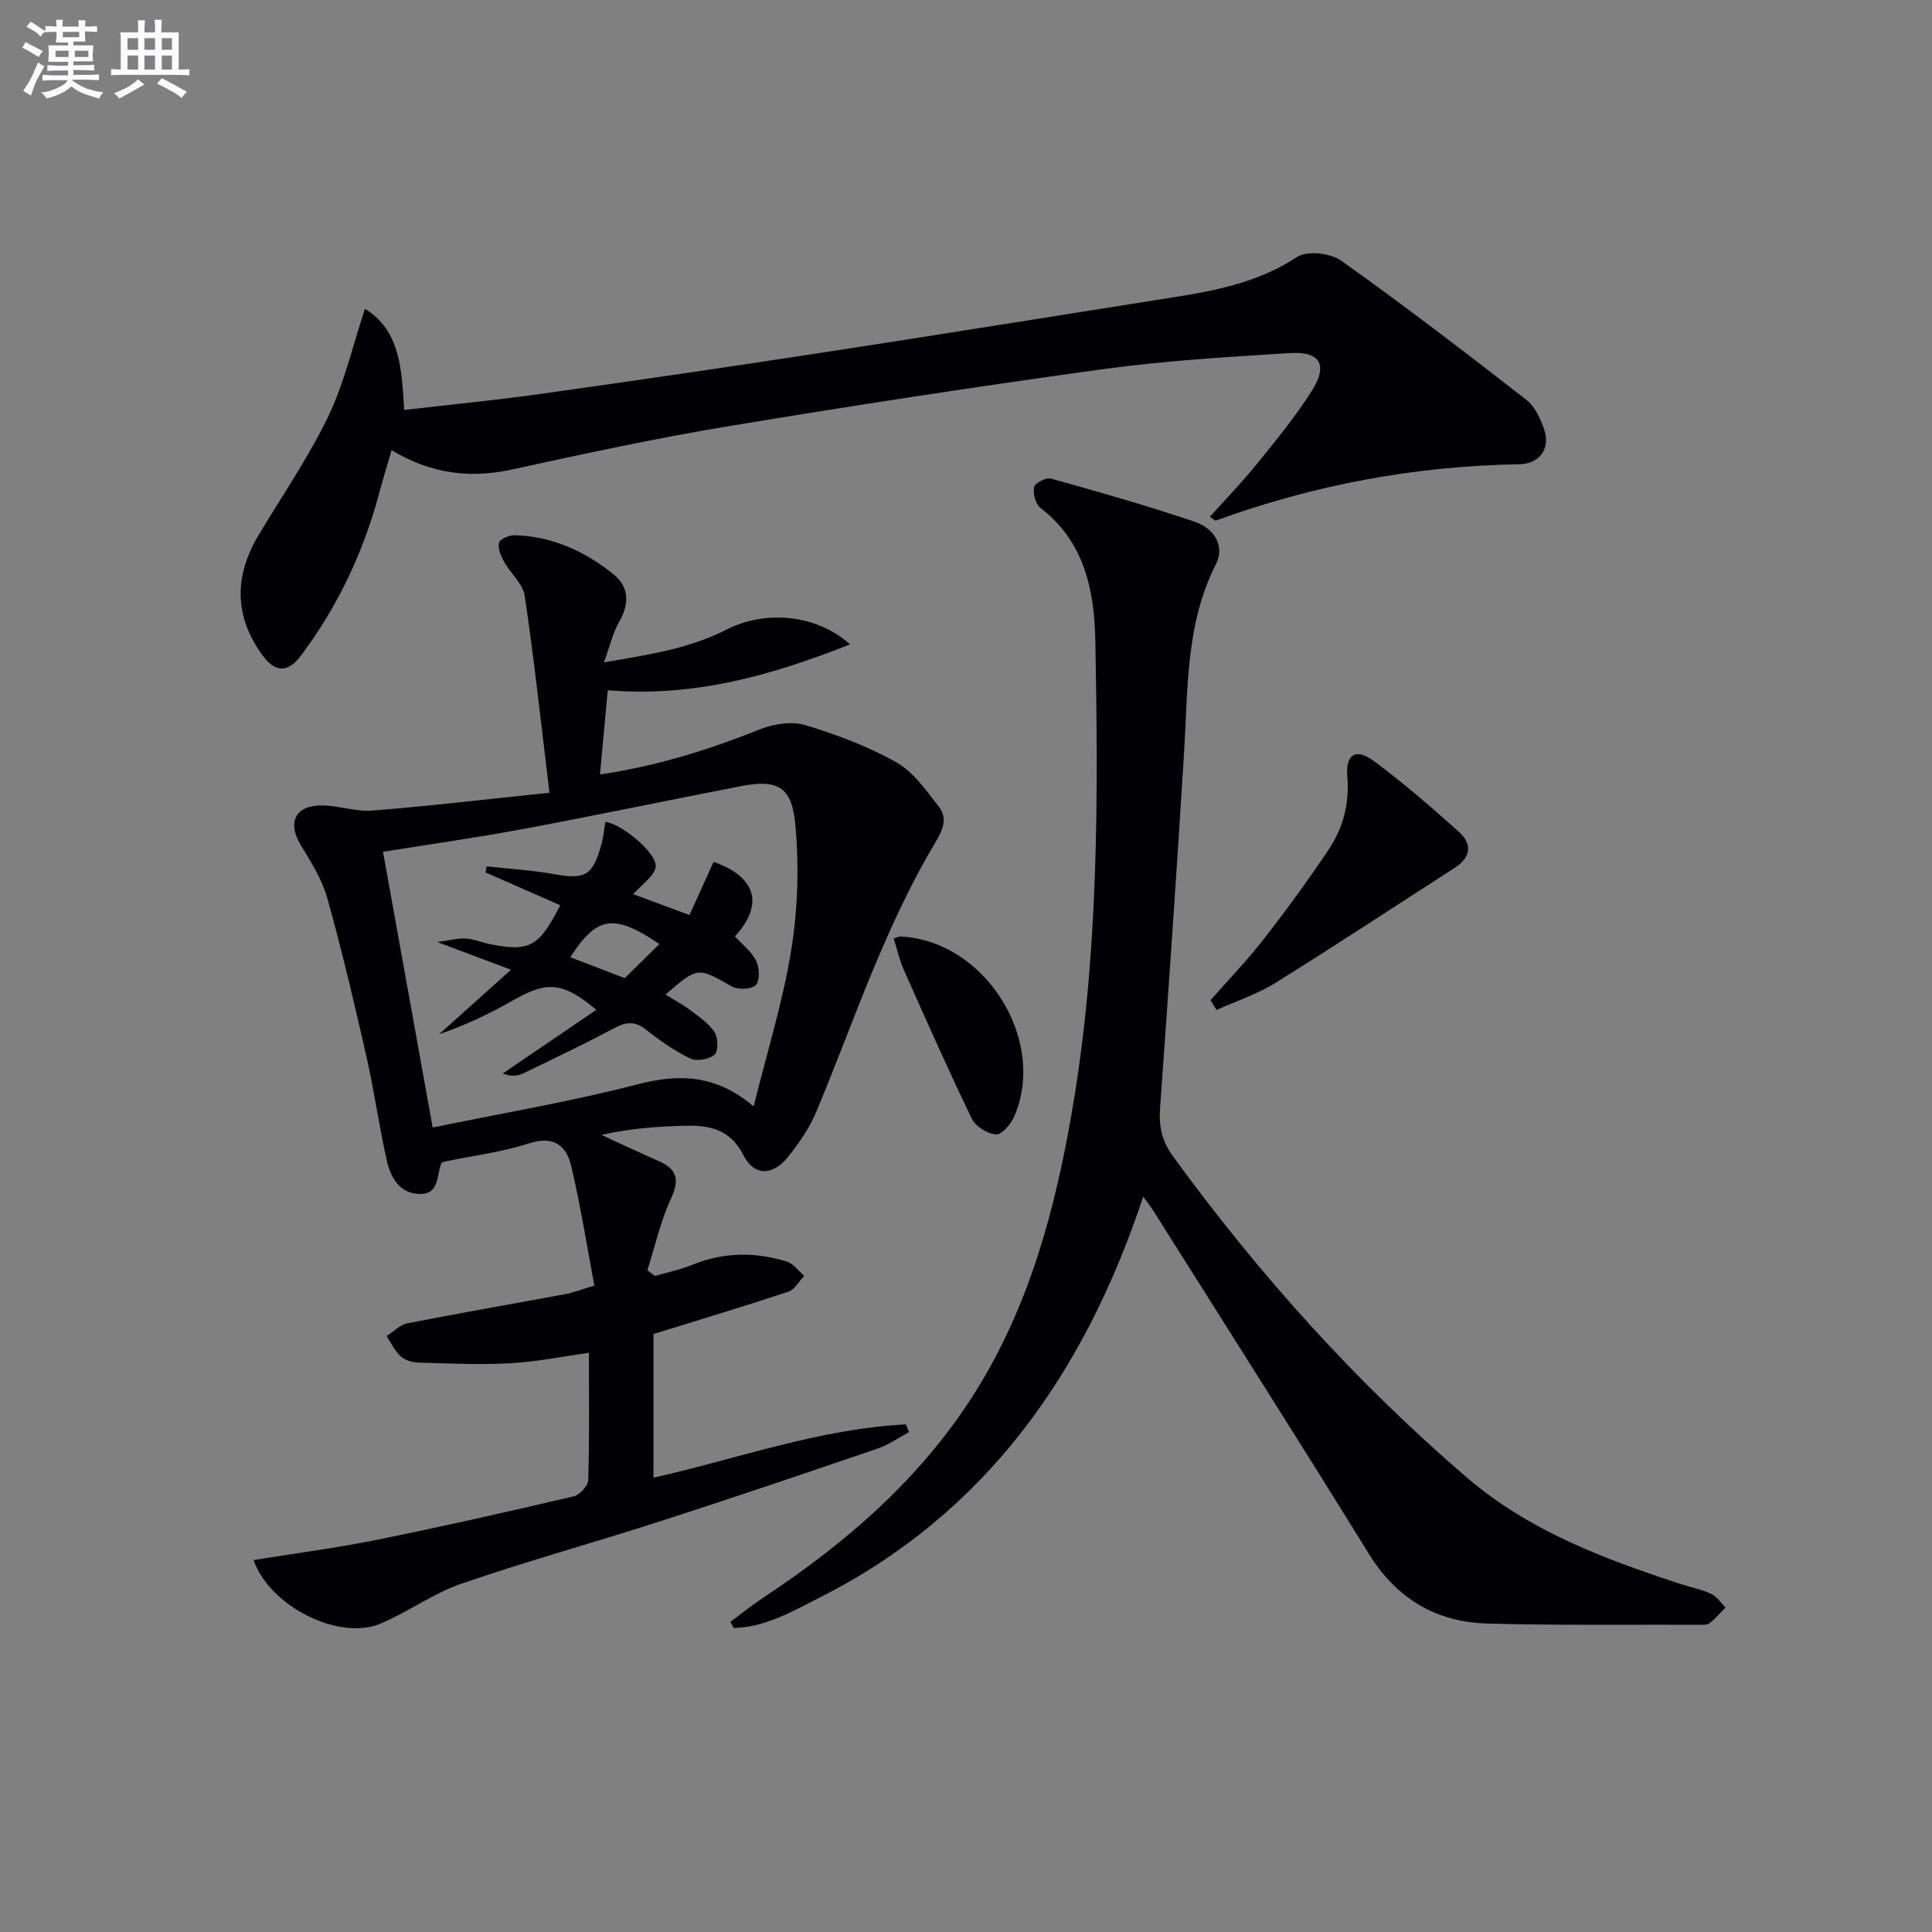 <svg enable-background="new 0 0 400 400" viewBox="0 0 400 400" xmlns="http://www.w3.org/2000/svg"><rect x="0" y="0" width="400" height="400" fill="#808080" stroke="none"/><g fill="#010105"><path d="m113.76 164.13c-1.73-14.27-3.16-27.55-5.12-40.75-.37-2.53-2.96-4.68-4.31-7.13-.65-1.18-1.32-2.77-1.01-3.91.21-.77 2.13-1.55 3.27-1.52 7.78.21 14.57 3.35 20.48 8.12 3.22 2.6 3.24 6.16 1.09 9.87-1.26 2.18-1.82 4.75-3.12 8.32 9.55-1.61 17.72-2.88 25.34-6.76 8.24-4.2 18.75-3.11 25.61 3.04-16.28 6.43-32.24 10.99-50.16 9.5-.54 5.81-1.04 11.3-1.61 17.43 12-1.77 22.65-5.17 33.15-9.35 2.83-1.13 6.55-1.7 9.36-.86 6.47 1.95 12.95 4.38 18.82 7.68 3.55 2 6.2 5.82 8.8 9.18 1.82 2.36 1.02 4.58-.7 7.44-4.41 7.35-8.11 15.17-11.5 23.06-4.65 10.82-8.62 21.93-13.19 32.79-1.4 3.32-3.55 6.41-5.81 9.25-3.13 3.93-7.03 4.01-9.23-.35-2.8-5.54-7.23-6.25-12.35-6.1-5.6.16-11.2.55-17.04 1.89 3.94 1.81 7.86 3.68 11.84 5.41 3.95 1.72 4.31 3.99 2.5 7.9-2.15 4.66-3.27 9.79-4.84 14.72.52.39 1.04.79 1.57 1.18 2.6-.76 5.28-1.31 7.78-2.33 6.46-2.64 12.99-2.66 19.53-.66 1.37.42 2.4 1.95 3.59 2.96-1.08 1.13-1.96 2.85-3.27 3.28-9.1 3.02-18.29 5.77-27.94 8.77v29.74c17.51-3.93 34.38-10.14 52.26-11.03.22.53.44 1.07.66 1.6-2.17 1.15-4.22 2.62-6.52 3.4-14.92 5.1-29.86 10.17-44.87 15.01-13.73 4.43-27.66 8.27-41.3 12.97-5.86 2.02-11.05 5.88-16.81 8.29-8.53 3.57-22.89-3.59-26.21-13.19 8.56-1.38 17.06-2.48 25.45-4.17 13.66-2.76 27.25-5.84 40.82-9.02 1.25-.29 2.99-2.19 3.02-3.38.26-8.64.14-17.29.14-26.33-5.71.79-11.03 1.88-16.38 2.16-6.26.34-12.57.04-18.85-.14-1.27-.04-2.81-.44-3.7-1.25-1.24-1.13-2-2.8-2.96-4.24 1.43-.91 2.76-2.34 4.3-2.64 10.9-2.14 21.85-4.03 32.77-6.06 1.58-.29 3.1-.9 5.95-1.76-1.6-8.42-2.88-16.73-4.83-24.87-.99-4.12-3.62-6.21-8.66-4.58-5.65 1.83-11.66 2.56-17.8 3.84.01-.01-.35.16-.45.43-.93 2.48-.39 6.28-4.39 6.22-4.21-.06-6.05-3.4-6.84-6.9-1.61-7.12-2.59-14.38-4.21-21.49-2.49-10.99-5.07-21.96-8.1-32.81-1.09-3.89-3.37-7.52-5.5-11.02-2.75-4.51-1.31-8.09 3.98-8.22 3.6-.08 7.27 1.34 10.82 1.06 11.74-.92 23.44-2.32 36.68-3.69zm42.28 64.94c2.78-11.28 6.08-21.74 7.79-32.45 1.36-8.56 1.64-17.5.81-26.13-.74-7.77-3.82-9.17-11.38-7.7-14.98 2.9-29.92 6.04-44.92 8.84-9.58 1.79-19.23 3.14-29.04 4.72 3.45 19.16 6.82 37.86 10.28 57.09 14.53-3 28.61-5.36 42.37-8.93 8.67-2.24 16.26-2.06 24.09 4.56z"/><path d="m236.69 247.75c-12.12 36.51-32.53 65.58-67.02 83.03-5.58 2.82-11.21 6.13-17.73 6.28-.24-.42-.48-.84-.72-1.27 2.31-1.71 4.54-3.52 6.93-5.1 17.24-11.4 32.61-24.74 43.73-42.42 11.17-17.77 16.51-37.6 20.04-58.01 5.58-32.3 5.46-64.92 4.86-97.52-.19-10.39-2.19-20.57-11.39-27.6-1.01-.77-1.55-2.98-1.29-4.31.17-.83 2.49-2.03 3.48-1.75 10 2.8 20.01 5.63 29.84 8.97 3.73 1.27 6.32 4.81 4.31 8.79-6.27 12.38-5.76 25.73-6.58 38.96-1.51 24.54-3.21 49.06-4.97 73.58-.27 3.81.34 6.83 2.72 10.09 17.82 24.45 37.91 46.81 60.87 66.5 12.75 10.93 28.18 16.73 43.87 21.88 2.21.73 4.53 1.18 6.63 2.14 1.18.54 2.01 1.85 2.99 2.82-1.1 1.1-2.1 2.34-3.33 3.26-.58.43-1.61.32-2.44.32-14.49-.04-28.99.14-43.47-.25-10.68-.29-18.86-5.12-24.64-14.48-14.68-23.77-29.69-47.32-44.57-70.96-.51-.8-1.11-1.54-2.12-2.95z"/><path d="m75.56 63.93c7.37 4.53 7.61 12.67 8.12 20.95 9.72-1.13 18.96-2.02 28.14-3.31 19.73-2.77 39.44-5.65 59.13-8.67 24.12-3.7 48.22-7.6 72.32-11.4 8.87-1.4 17.49-3.17 25.28-8.3 2.07-1.36 6.91-.81 9.13.77 13.01 9.24 25.69 18.97 38.29 28.77 1.81 1.41 3.01 3.98 3.76 6.26 1.3 3.91-.99 7.05-5.19 7.12-21.62.35-42.56 4.28-62.86 11.67-.09.03-.27-.17-1.19-.8 3.29-3.66 6.66-7.14 9.69-10.88 3.97-4.9 8-9.81 11.38-15.12 3.46-5.43 1.81-8.29-4.55-7.89-12.93.81-25.9 1.58-38.72 3.34-25.81 3.55-51.58 7.51-77.28 11.77-15.06 2.5-30.02 5.71-44.94 8.98-8.75 1.92-16.82.93-24.99-3.99-.93 3.22-1.83 6.13-2.62 9.07-3.27 12.18-8.58 23.35-16.15 33.46-2.64 3.53-5.28 3.58-7.88.05-6.03-8.18-5.96-16.55-.83-25.1 4.86-8.11 10.27-15.97 14.36-24.46 3.32-6.9 5.04-14.56 7.6-22.29z"/><path d="m250.63 207.07c3.67-4.18 7.55-8.19 10.96-12.57 4.69-6.01 9.19-12.19 13.44-18.52 3.01-4.49 4.39-9.51 3.92-15.12-.4-4.77 1.78-6.08 5.61-3.22 6.1 4.55 11.89 9.55 17.55 14.65 2.74 2.47 2.42 5.23-.9 7.37-12.38 7.96-24.67 16.07-37.16 23.84-3.77 2.34-8.11 3.76-12.19 5.6-.41-.67-.82-1.35-1.23-2.03z"/><path d="m185.03 194.3c.49-.14.96-.42 1.43-.4 17.34.78 30.37 21.25 23.56 37.18-.68 1.6-2.56 3.85-3.78 3.78-1.77-.09-4.25-1.62-5.02-3.22-4.91-10.15-9.48-20.46-14.06-30.77-.93-2.07-1.42-4.33-2.13-6.57z"/><path d="m131.1 185.13c3.91 1.45 7.46 2.77 11.65 4.32 1.65-3.64 3.31-7.31 4.99-11.01 8.67 3.03 10.6 8.69 4.42 15.43 1.49 1.63 3.41 3.1 4.39 5.05.7 1.4.81 4.09-.06 5.02-.86.91-3.7 1.03-4.99.29-7.04-4.01-6.97-4.14-13.72 1.69 1.79 1.1 3.51 2 5.05 3.16 1.83 1.39 3.88 2.74 5.1 4.6.76 1.16.82 3.97.01 4.69-1.12.98-3.72 1.41-5.05.77-3.27-1.58-6.32-3.73-9.18-5.99-2.36-1.87-4.23-1.53-6.69-.21-6.14 3.28-12.44 6.27-18.71 9.3-1.13.54-2.45.7-4.23.02 6.39-4.34 12.77-8.69 19.39-13.19-6.99-5.82-10.19-5.98-17.17-2-4.85 2.76-9.88 5.18-15.36 7.04 4.54-4.08 9.08-8.16 14.86-13.34-5.62-2.11-9.83-3.68-15.28-5.73 2.64-.36 4.28-.82 5.9-.73 1.63.09 3.22.79 4.85 1.13 8.32 1.69 10.31.65 14.72-8.02-5.17-2.27-10.32-4.54-15.47-6.8.08-.42.16-.84.24-1.25 4.65.52 9.35.79 13.95 1.61 6.38 1.15 7.96.38 9.76-5.98.45-1.57.59-3.23.87-4.84 3.54.47 10.96 6.71 10.4 9.44-.44 1.95-2.89 3.53-4.64 5.53zm5.42 10.32c-9.44-6.39-12.95-5.77-18.45 2.74 3.66 1.4 7.31 2.8 11.28 4.32 2.24-2.2 4.58-4.5 7.17-7.06z"/></g><path d="m6.8 9.5c.6.3 1.3.7 2.1 1.1-.4.4-.7.8-.9 1.2-.7-.4-1.3-.8-1.8-1.1s-1.1-.6-1.6-.8c.2-.4.5-.8.7-1.2.4.2.8.5 1.5.8zm.9 6.9c-.3.6-.5 1.1-.7 1.7s-.4 1.1-.6 1.7c-.6-.4-1.1-.7-1.6-1 .7-1 1.2-1.8 1.5-2.4.3-.5.6-1.1.8-1.7.3-.6.5-1.2.8-1.8.3.3.8.6 1.3.8-.7 1.3-1.2 2.2-1.5 2.7zm.1-11c.4.3 1 .7 1.7 1.1-.5.2-.8.6-1.1 1.1-.5-.6-1-1-1.4-1.2s-.9-.6-1.5-.8c.2-.4.5-.7.9-1.1.5.3.9.6 1.4.9zm10.5 13c1 .4 2 .6 3.1.7-.4.4-.7.8-.8 1.3-.9-.2-1.9-.6-3-.9-1-.4-2-.9-2.8-1.6-.5.4-1.1.9-1.9 1.3s-1.9.9-3.3 1.2c-.1-.3-.5-.8-1.1-1.3 1 0 2.1-.3 3.2-.8 1.2-.5 1.9-1 2.3-1.7h-3.2c-.4 0-1 0-2 .1v-1.2c1 0 1.7.1 2 .1h3.3v-1h-2.3c-.2 0-.9 0-2 .1v-1.2c1.2 0 1.9.1 2 .1h2.3v-.8h-4.1c0-.7.1-1.2.1-1.6 0-.5 0-1.1-.1-1.8h4.1v-.6h-2.5c0-.6.1-1.1.1-1.6v-.6h-.5c-.4 0-1 0-1.8.1v-1.3c1.2 0 1.9.1 2.1.1h.2c0-.3 0-.8-.1-1.4h1.4c0 .6-.1 1-.1 1.4h3.4c0-.4 0-.8-.1-1.3h1.5c0 .4-.1.9-.1 1.3.7 0 1.5 0 2.5-.1v1.2c-1 0-1.8-.1-2.5-.1v.6c0 .3 0 .8.1 1.5h-2.5v.8h4.1c0 .7-.1 1.3-.1 1.8s0 1 .1 1.5h-4.1v.8h1.4c.8 0 1.8 0 2.9-.1v1.2c-1 0-1.9-.1-2.8-.1h-1.5v1h3.2c.3 0 1 0 2.1-.1v1.2c-1.1 0-1.8-.1-2.1-.1h-3.4l-.1.1c1.4 1 2.4 1.5 3.4 1.9zm-4.1-6.6v-1.3h-2.7v1.3zm2.2-4.1v-1.1h-3.4v1.1zm1.9 4.1v-1.3h-2.8v1.3z" fill="#fbfafc"/><path d="m37 6.7v2.3 5.4c1 0 1.8 0 2.2-.1v1.3c-.6 0-1.5-.1-2.5-.1h-11.9c-.7 0-1.3 0-1.8.1v-1.3c.5 0 1.1.1 2 .1v-5.2c0-1 0-1.8-.1-2.5h3.7c0-1.3 0-2.1-.1-2.5h1.5c0 .4-.1 1.3-.1 2.5h2.2c0-1.2 0-2.1-.1-2.6h1.5c0 .4-.1 1.3-.1 2.6zm-12.3 13.7c-.3-.4-.7-.8-1.1-1.1 1.1-.4 2.1-.9 2.9-1.3.8-.5 1.5-1 2.1-1.6.4.4.9.8 1.3 1.1-2.5 1.4-4.2 2.4-5.2 2.9zm3.9-10.1v-2.4h-2.2v2.4zm0 4.1v-2.9h-2.2v2.9zm3.5-4.1v-2.4h-2.2v2.4zm0 4.1v-2.9h-2.2v2.9zm.4 2.9 1-1.1c.6.3 1.4.7 2.5 1.3s2 1.1 2.7 1.5c-.4.4-.8.8-1.1 1.3-.8-.8-2.5-1.7-5.1-3zm3.1-7v-2.4h-2.1v2.4zm0 4.1v-2.9h-2.1v2.9z" fill="#fbfafc"/></svg>
